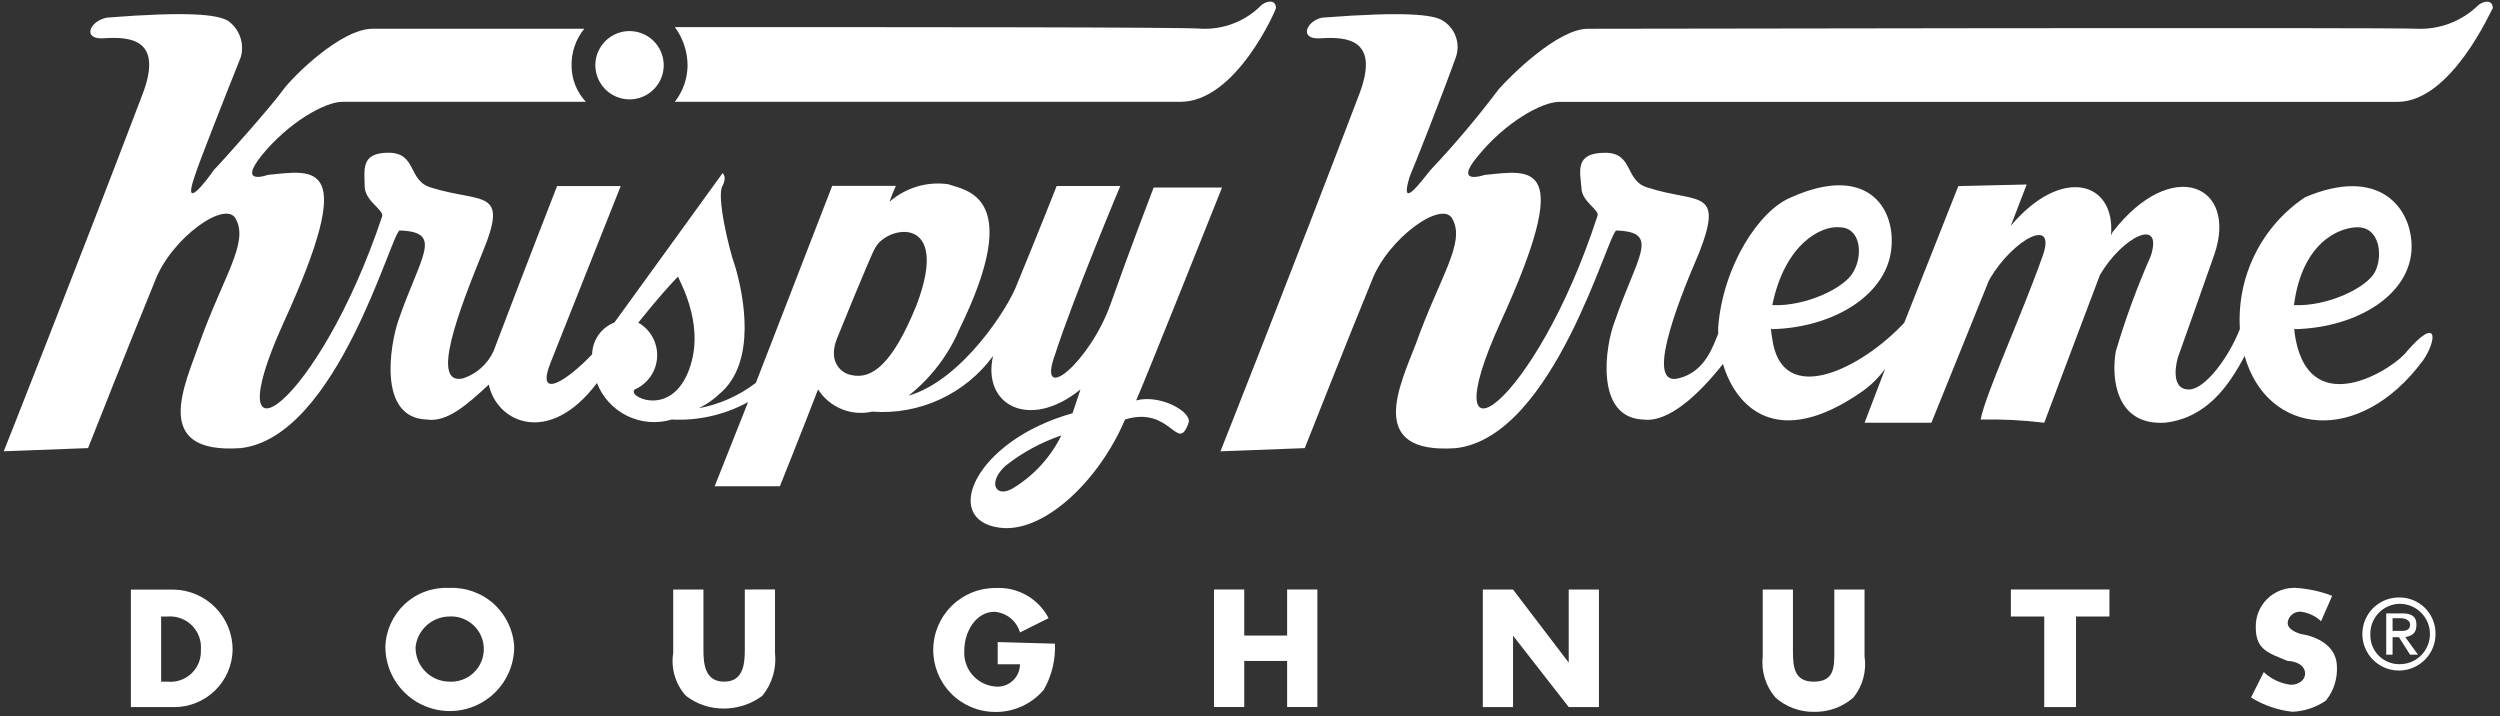 <svg width="192" height="55" viewBox="0 0 192 55" fill="none" xmlns="http://www.w3.org/2000/svg">
<rect x="0" y="0" width="192" height="55" fill="#333333" stroke="none"/>
<path fill-rule="evenodd" clip-rule="evenodd" d="M184.239 45.885C183.683 45.885 183.14 46.049 182.678 46.358C182.216 46.666 181.856 47.104 181.644 47.617C181.431 48.13 181.375 48.694 181.484 49.238C181.592 49.783 181.86 50.283 182.253 50.675C182.645 51.068 183.146 51.335 183.691 51.443C184.236 51.551 184.801 51.496 185.314 51.283C185.827 51.071 186.266 50.711 186.575 50.25C186.884 49.788 187.048 49.246 187.048 48.691C187.054 48.321 186.986 47.953 186.847 47.61C186.708 47.267 186.501 46.955 186.239 46.693C185.977 46.432 185.665 46.225 185.321 46.086C184.978 45.947 184.61 45.879 184.239 45.885ZM184.239 46.373C184.549 46.365 184.857 46.419 185.146 46.532C185.434 46.645 185.698 46.815 185.919 47.031C186.141 47.247 186.318 47.505 186.438 47.79C186.559 48.076 186.621 48.382 186.621 48.692C186.621 49.001 186.559 49.308 186.438 49.593C186.318 49.878 186.141 50.136 185.919 50.353C185.698 50.569 185.434 50.738 185.146 50.851C184.857 50.964 184.549 51.018 184.239 51.01C183.941 51.007 183.646 50.944 183.373 50.825C183.1 50.705 182.853 50.532 182.648 50.316C182.443 50.099 182.284 49.844 182.18 49.565C182.076 49.286 182.03 48.989 182.043 48.691C182.035 48.095 182.26 47.519 182.67 47.087C183.08 46.654 183.643 46.398 184.239 46.373ZM183.262 47.107V50.28H183.75V48.935H184.239L185.094 50.278H185.704L184.727 48.935C185.339 48.813 185.582 48.569 185.582 47.961C185.582 47.353 185.215 47.107 184.484 47.107H183.262ZM183.75 48.448V47.477H184.361C184.849 47.477 185.096 47.721 185.096 47.965C185.096 48.332 184.851 48.453 184.484 48.453L183.75 48.448Z" fill="white"/>
<path fill-rule="evenodd" clip-rule="evenodd" d="M34.483 45.153C33.864 45.123 33.245 45.217 32.663 45.429C32.081 45.641 31.547 45.967 31.093 46.387C30.638 46.807 30.271 47.313 30.014 47.877C29.758 48.44 29.616 49.048 29.597 49.667C29.597 50.977 30.118 52.234 31.046 53.161C31.974 54.088 33.232 54.609 34.544 54.609C35.856 54.609 37.114 54.088 38.042 53.161C38.97 52.234 39.491 50.977 39.491 49.667C39.423 48.406 38.858 47.223 37.92 46.377C36.981 45.531 35.745 45.091 34.483 45.153ZM34.483 47.346C34.825 47.324 35.169 47.371 35.493 47.487C35.816 47.602 36.113 47.783 36.364 48.017C36.614 48.252 36.814 48.535 36.951 48.85C37.088 49.165 37.158 49.505 37.158 49.848C37.158 50.191 37.088 50.531 36.951 50.845C36.814 51.16 36.614 51.444 36.364 51.678C36.113 51.913 35.816 52.093 35.493 52.209C35.169 52.324 34.825 52.372 34.483 52.349C34.137 52.344 33.796 52.27 33.479 52.131C33.162 51.993 32.876 51.793 32.638 51.544C32.399 51.294 32.212 50.999 32.088 50.677C31.965 50.354 31.906 50.01 31.917 49.665C31.993 49.035 32.295 48.453 32.766 48.028C33.238 47.602 33.847 47.361 34.483 47.348V47.346Z" fill="white"/>
<path fill-rule="evenodd" clip-rule="evenodd" d="M57.202 45.275V49.911C57.202 51.008 57.08 52.351 55.613 52.351C54.146 52.351 54.024 51.01 54.024 49.911V45.275H51.703V50.149C51.609 50.736 51.649 51.336 51.818 51.905C51.987 52.475 52.281 52.999 52.68 53.44C53.519 54.085 54.552 54.429 55.611 54.416C56.668 54.411 57.696 54.069 58.545 53.44C58.918 52.983 59.196 52.457 59.364 51.892C59.531 51.328 59.584 50.735 59.52 50.149V45.269L57.202 45.275Z" fill="white"/>
<path fill-rule="evenodd" clip-rule="evenodd" d="M76.624 49.302V51.014H78.335C78.335 51.26 78.282 51.502 78.18 51.726C78.079 51.949 77.93 52.149 77.745 52.31C77.56 52.472 77.343 52.592 77.108 52.663C76.872 52.733 76.624 52.753 76.381 52.721C75.703 52.65 75.08 52.316 74.646 51.792C74.212 51.267 74.002 50.593 74.061 49.914C74.061 48.573 74.914 46.984 76.381 46.984C76.83 47.019 77.257 47.189 77.606 47.473C77.956 47.757 78.21 48.14 78.335 48.572L80.531 47.475C80.153 46.743 79.571 46.136 78.857 45.725C78.142 45.314 77.324 45.117 76.5 45.158C75.236 45.141 74.018 45.627 73.113 46.508C72.207 47.39 71.69 48.594 71.674 49.856C71.657 51.119 72.144 52.336 73.026 53.24C73.908 54.145 75.114 54.661 76.378 54.678C77.096 54.693 77.809 54.548 78.464 54.252C79.119 53.957 79.7 53.52 80.164 52.971C80.777 51.896 81.073 50.67 81.019 49.434L76.627 49.311L76.624 49.302Z" fill="white"/>
<path fill-rule="evenodd" clip-rule="evenodd" d="M95.558 48.811V45.273H93.237V54.298H95.558V50.761H98.852V54.298H101.174V45.273H98.852V48.811H95.558Z" fill="white"/>
<path fill-rule="evenodd" clip-rule="evenodd" d="M113.881 54.303H116.202V48.819L120.478 54.303H122.798V45.278H120.478V50.891L116.202 45.278H113.881V54.303Z" fill="white"/>
<path fill-rule="evenodd" clip-rule="evenodd" d="M140.876 45.275V50.035C140.876 51.256 140.876 52.352 139.287 52.352C137.822 52.352 137.698 51.256 137.698 50.035V45.275H135.378V50.398C135.313 50.966 135.366 51.541 135.535 52.088C135.703 52.634 135.982 53.14 136.355 53.573C137.164 54.287 138.208 54.678 139.287 54.67C140.407 54.7 141.497 54.308 142.341 53.573C142.696 53.132 142.955 52.622 143.102 52.075C143.249 51.529 143.281 50.958 143.196 50.398V45.275H140.876Z" fill="white"/>
<path fill-rule="evenodd" clip-rule="evenodd" d="M159.438 47.348H162.005V45.273H154.435V47.348H156.999V54.303H159.438V47.348Z" fill="white"/>
<path fill-rule="evenodd" clip-rule="evenodd" d="M179.108 45.758C178.208 45.414 177.261 45.208 176.299 45.148C175.894 45.134 175.491 45.203 175.114 45.352C174.737 45.5 174.394 45.724 174.108 46.01C173.821 46.296 173.597 46.638 173.448 47.015C173.3 47.392 173.231 47.794 173.245 48.199C173.245 49.908 174.222 50.151 175.689 50.761C176.178 50.761 177.032 51.005 177.032 51.737C177.032 52.226 176.544 52.591 175.934 52.591C175.154 52.498 174.425 52.155 173.857 51.615L172.88 53.567C173.843 54.165 174.928 54.54 176.056 54.664C176.974 54.623 177.862 54.328 178.622 53.812C179.209 53.089 179.513 52.178 179.477 51.248C179.477 49.907 178.5 49.174 177.281 48.807L176.669 48.685C176.302 48.562 175.692 48.318 175.692 47.831C175.714 47.59 175.828 47.367 176.01 47.209C176.192 47.05 176.428 46.967 176.669 46.977C177.265 47.04 177.824 47.298 178.258 47.71L179.113 45.758H179.108Z" fill="white"/>
<path fill-rule="evenodd" clip-rule="evenodd" d="M176.178 23.433C178.743 23.555 181.795 22.092 182.407 20.87C183.019 19.648 182.774 17.454 181.064 17.454C179.598 17.456 176.787 18.675 176.178 23.433ZM186.071 27.703C181.185 34.291 174.1 33.437 172.389 27.336C171.167 29.654 169.457 32.096 166.282 32.461C162.496 32.706 162.129 29.046 162.496 26.977C163.233 24.482 164.131 22.036 165.182 19.655C166.16 16.605 162.986 18.19 161.274 21.119C159.931 24.657 156.998 32.466 156.998 32.466C155.377 32.267 153.744 32.186 152.112 32.222C152.479 30.269 155.288 24.168 156.877 19.654C157.975 16.603 154.681 18.313 152.846 21.363L152.723 21.608L148.331 32.466H143.201L144.785 28.315C144.31 28.973 143.732 29.55 143.073 30.025C136.478 34.661 133.301 31.245 132.324 27.952C130.492 30.269 128.17 32.466 126.218 32.222C122.431 32.099 123.286 26.487 124.022 24.657C125.733 19.654 127.563 17.824 124.146 17.702C123.534 17.702 119.38 33.564 111.809 34.418C104.847 34.907 107.533 29.538 108.755 26.365C110.587 21.239 112.541 18.678 111.564 16.845C110.831 15.257 106.556 18.309 105.335 21.605C103.624 25.754 100.206 34.417 100.206 34.417L93.731 34.661C93.731 34.661 99.106 21.116 104.355 7.329C106.066 2.942 103.378 2.815 101.423 2.942C99.712 3.064 100.325 1.599 101.545 1.355C107.9 0.866 110.096 1.11 110.83 1.599C111.288 1.886 111.635 2.32 111.812 2.831C111.99 3.341 111.988 3.896 111.807 4.405C110.709 7.456 108.631 12.71 108.265 13.557C107.41 16.363 109.243 13.802 109.854 13.068C111.718 11.093 113.471 9.016 115.106 6.846C115.961 5.87 119.626 2.21 121.946 2.21C124.142 2.21 184.121 2.088 185.709 2.21C186.566 2.235 187.42 2.085 188.217 1.77C189.015 1.456 189.741 0.983 190.35 0.38C190.84 0.013 191.448 0.013 191.448 0.624C191.326 0.747 188.272 7.824 184.12 7.824H119.744C118.401 7.824 115.59 9.411 113.514 11.973C111.559 14.29 114.003 13.438 114.003 13.438C117.667 13.072 120.966 12.218 115.225 24.785C109.735 36.866 117.912 31.253 122.676 16.611C122.92 16.122 121.454 15.514 121.454 14.417C121.331 13.075 120.964 11.733 123.286 11.733C125.482 11.733 124.751 13.927 126.58 14.417C130.366 15.638 132.443 14.417 130.489 19.42C128.534 23.934 126.458 29.669 128.9 29.06C130.978 28.571 131.587 26.496 131.954 25.642V25.155C132.321 20.395 135.13 16.125 137.574 15.149C143.313 12.587 145.517 15.882 145.268 18.931C145.023 22.592 140.876 25.155 136.107 25.279C135.985 25.157 135.985 25.279 136.107 26.011C136.842 31.379 142.948 28.328 146.245 24.79L150.399 14.292L155.65 14.17L154.428 17.343C158.337 12.707 162.491 13.925 162.124 18.073L162.246 17.828C166.765 11.972 171.896 14.168 170.064 19.538C169.819 20.27 167.255 27.472 167.255 27.472C167.255 27.472 166.524 29.914 168.109 29.914C169.331 29.914 171.163 27.472 172.018 25.277V25.155C171.914 23.197 172.321 21.245 173.199 19.491C174.077 17.737 175.396 16.241 177.027 15.149C182.768 12.71 185.212 16.003 185.212 18.931C185.212 22.592 181.058 25.155 176.294 25.279C176.174 25.157 176.174 25.279 176.294 26.011C177.516 32.477 183.99 28.204 184.845 26.987C187.288 24.18 187.166 26.133 186.066 27.717L186.071 27.703ZM136.112 23.433C138.678 23.555 141.732 22.092 142.341 20.87C143.073 19.649 142.953 17.454 141.243 17.454C139.899 17.333 137.089 18.675 136.112 23.433ZM45.722 5.008C45.722 4.49 45.876 3.983 46.165 3.552C46.454 3.121 46.864 2.785 47.344 2.586C47.823 2.388 48.351 2.336 48.861 2.438C49.37 2.539 49.837 2.789 50.205 3.156C50.572 3.523 50.822 3.99 50.923 4.499C51.024 5.008 50.972 5.535 50.773 6.014C50.574 6.493 50.238 6.903 49.806 7.191C49.374 7.479 48.867 7.633 48.347 7.633C47.651 7.631 46.984 7.354 46.492 6.862C46 6.37 45.723 5.704 45.722 5.008ZM77.847 37.466C79.425 36.496 80.695 35.1 81.512 33.439C79.967 33.967 78.522 34.751 77.237 35.758C75.769 37.099 76.503 38.318 77.847 37.466ZM69.785 30.388C73.939 29.168 77.48 23.555 78.099 21.848C79.81 17.698 81.153 14.283 81.153 14.283H86.039C86.039 14.283 82.497 22.703 81.03 27.217C79.564 31.244 83.717 27.827 85.306 23.312C86.773 19.163 88.6 14.405 88.6 14.405H93.852C93.852 14.405 87.868 29.412 87.256 30.753C89.088 30.266 91.532 31.607 91.287 32.463C90.432 34.904 89.943 31.122 86.401 32.218C84.448 36.855 80.172 41.004 76.751 40.523C72.232 39.912 74.919 33.812 82.371 31.737L82.983 29.907C79.074 33.08 75.41 31.128 76.265 27.344C75.207 28.785 73.8 29.932 72.176 30.679C70.552 31.426 68.764 31.748 66.98 31.614C66.197 31.791 65.377 31.723 64.633 31.417C63.89 31.112 63.259 30.584 62.827 29.907C61.605 33.08 59.895 37.345 59.895 37.345H54.887L57.453 30.879C55.66 31.86 53.63 32.325 51.588 32.22C50.453 32.56 49.232 32.46 48.167 31.94C47.103 31.42 46.275 30.517 45.847 29.414C42.183 34.294 38.152 32.464 37.541 29.536C35.953 31.001 34.365 32.464 32.776 32.22C28.99 32.098 29.967 26.485 30.58 24.655C32.291 19.652 34.122 17.822 30.703 17.7C30.091 17.7 25.937 33.563 18.491 34.415C11.528 34.904 14.215 29.534 15.315 26.361C17.147 21.238 19.101 18.675 18.124 16.841C17.39 15.254 13.116 18.306 11.894 21.601C10.182 25.75 6.764 34.414 6.764 34.414L0.289 34.658C0.289 34.658 5.665 21.113 10.913 7.326C12.625 2.939 9.936 2.812 7.982 2.939C6.27 3.061 6.884 1.596 8.226 1.351C14.457 0.863 16.656 1.107 17.511 1.596C17.945 1.904 18.273 2.34 18.448 2.843C18.623 3.346 18.637 3.891 18.488 4.402C17.266 7.453 15.194 12.707 14.946 13.554C13.969 16.36 15.923 13.799 16.413 13.065C17.023 12.456 20.932 8.062 21.787 6.843C22.519 5.867 26.179 2.207 28.627 2.207H44.873C44.228 2.999 43.882 3.992 43.896 5.013C43.889 6.054 44.282 7.059 44.994 7.819H26.298C24.955 7.819 22.144 9.407 20.069 11.968C18.237 14.286 20.557 13.434 20.557 13.434C24.221 13.067 27.52 12.213 21.779 24.781C16.289 36.861 24.466 31.249 29.352 16.606C29.474 16.117 28.13 15.51 28.009 14.413C28.009 13.07 27.642 11.729 29.841 11.729C32.041 11.729 31.306 13.922 33.135 14.413C37.044 15.633 39.119 14.413 37.044 19.416C35.212 23.93 33.013 29.664 35.579 29.055C36.087 28.884 36.554 28.613 36.953 28.256C37.352 27.899 37.673 27.465 37.899 26.98C40.586 19.903 42.785 14.289 42.785 14.289H47.671C47.671 14.289 45.842 18.914 42.297 27.819C41.075 30.871 43.64 29.162 45.475 27.209C45.487 26.679 45.656 26.164 45.96 25.729C46.265 25.295 46.692 24.96 47.187 24.768C49.141 22.084 55.492 13.299 55.492 13.299C55.492 13.299 55.859 13.543 55.492 14.273C55.004 15.005 55.982 19.154 56.469 20.497C57.081 22.57 58.181 27.817 55.248 30.258C54.779 30.705 54.242 31.075 53.658 31.355C55.256 31.058 56.761 30.39 58.051 29.403L63.914 14.273H68.806C68.618 14.669 68.455 15.077 68.318 15.494C68.93 14.957 69.65 14.559 70.43 14.327C71.211 14.095 72.032 14.035 72.838 14.151C74.182 14.64 78.701 15.005 73.692 25.259C72.84 27.267 71.496 29.029 69.784 30.384L69.785 30.388ZM49.017 24.776C49.479 25.039 49.859 25.425 50.115 25.89C50.371 26.356 50.493 26.883 50.468 27.413C50.443 27.944 50.271 28.457 49.972 28.896C49.672 29.335 49.257 29.683 48.772 29.901C48.04 30.388 51.339 32.095 52.804 28.68C54.269 25.266 52.314 21.847 52.071 21.243C51.582 21.73 50.482 22.952 49.017 24.781V24.776ZM67.213 19.041C66.846 19.652 64.282 25.998 64.282 25.998C63.55 27.826 64.65 28.682 65.38 28.804C66.969 29.171 68.557 27.95 70.389 23.435C73.081 16.357 68.072 17.333 67.217 19.04L67.213 19.041ZM51.823 2.082C69.656 2.082 91.278 2.082 92.253 2.204C93.113 2.244 93.971 2.102 94.771 1.786C95.572 1.471 96.296 0.989 96.896 0.374C97.386 0.007 97.994 0.007 97.994 0.618C97.994 0.74 94.94 7.818 90.666 7.818H51.828C52.455 7.016 52.798 6.029 52.805 5.012C52.799 3.957 52.457 2.931 51.828 2.083L51.823 2.082Z" fill="white"/>
<path fill-rule="evenodd" clip-rule="evenodd" d="M12.374 47.349H12.861C13.206 47.32 13.553 47.366 13.877 47.485C14.202 47.603 14.497 47.791 14.741 48.035C14.986 48.279 15.174 48.574 15.292 48.898C15.411 49.223 15.457 49.569 15.428 49.913C15.445 50.248 15.389 50.584 15.264 50.896C15.14 51.208 14.949 51.489 14.705 51.721C14.462 51.953 14.171 52.129 13.852 52.238C13.534 52.347 13.196 52.386 12.861 52.352H12.374V47.349ZM10.052 54.305H13.346C14.526 54.315 15.662 53.859 16.508 53.038C17.354 52.217 17.841 51.096 17.865 49.918C17.872 48.707 17.403 47.542 16.557 46.674C15.711 45.807 14.558 45.306 13.346 45.281H10.052V54.306V54.305Z" fill="white"/>
</svg>
